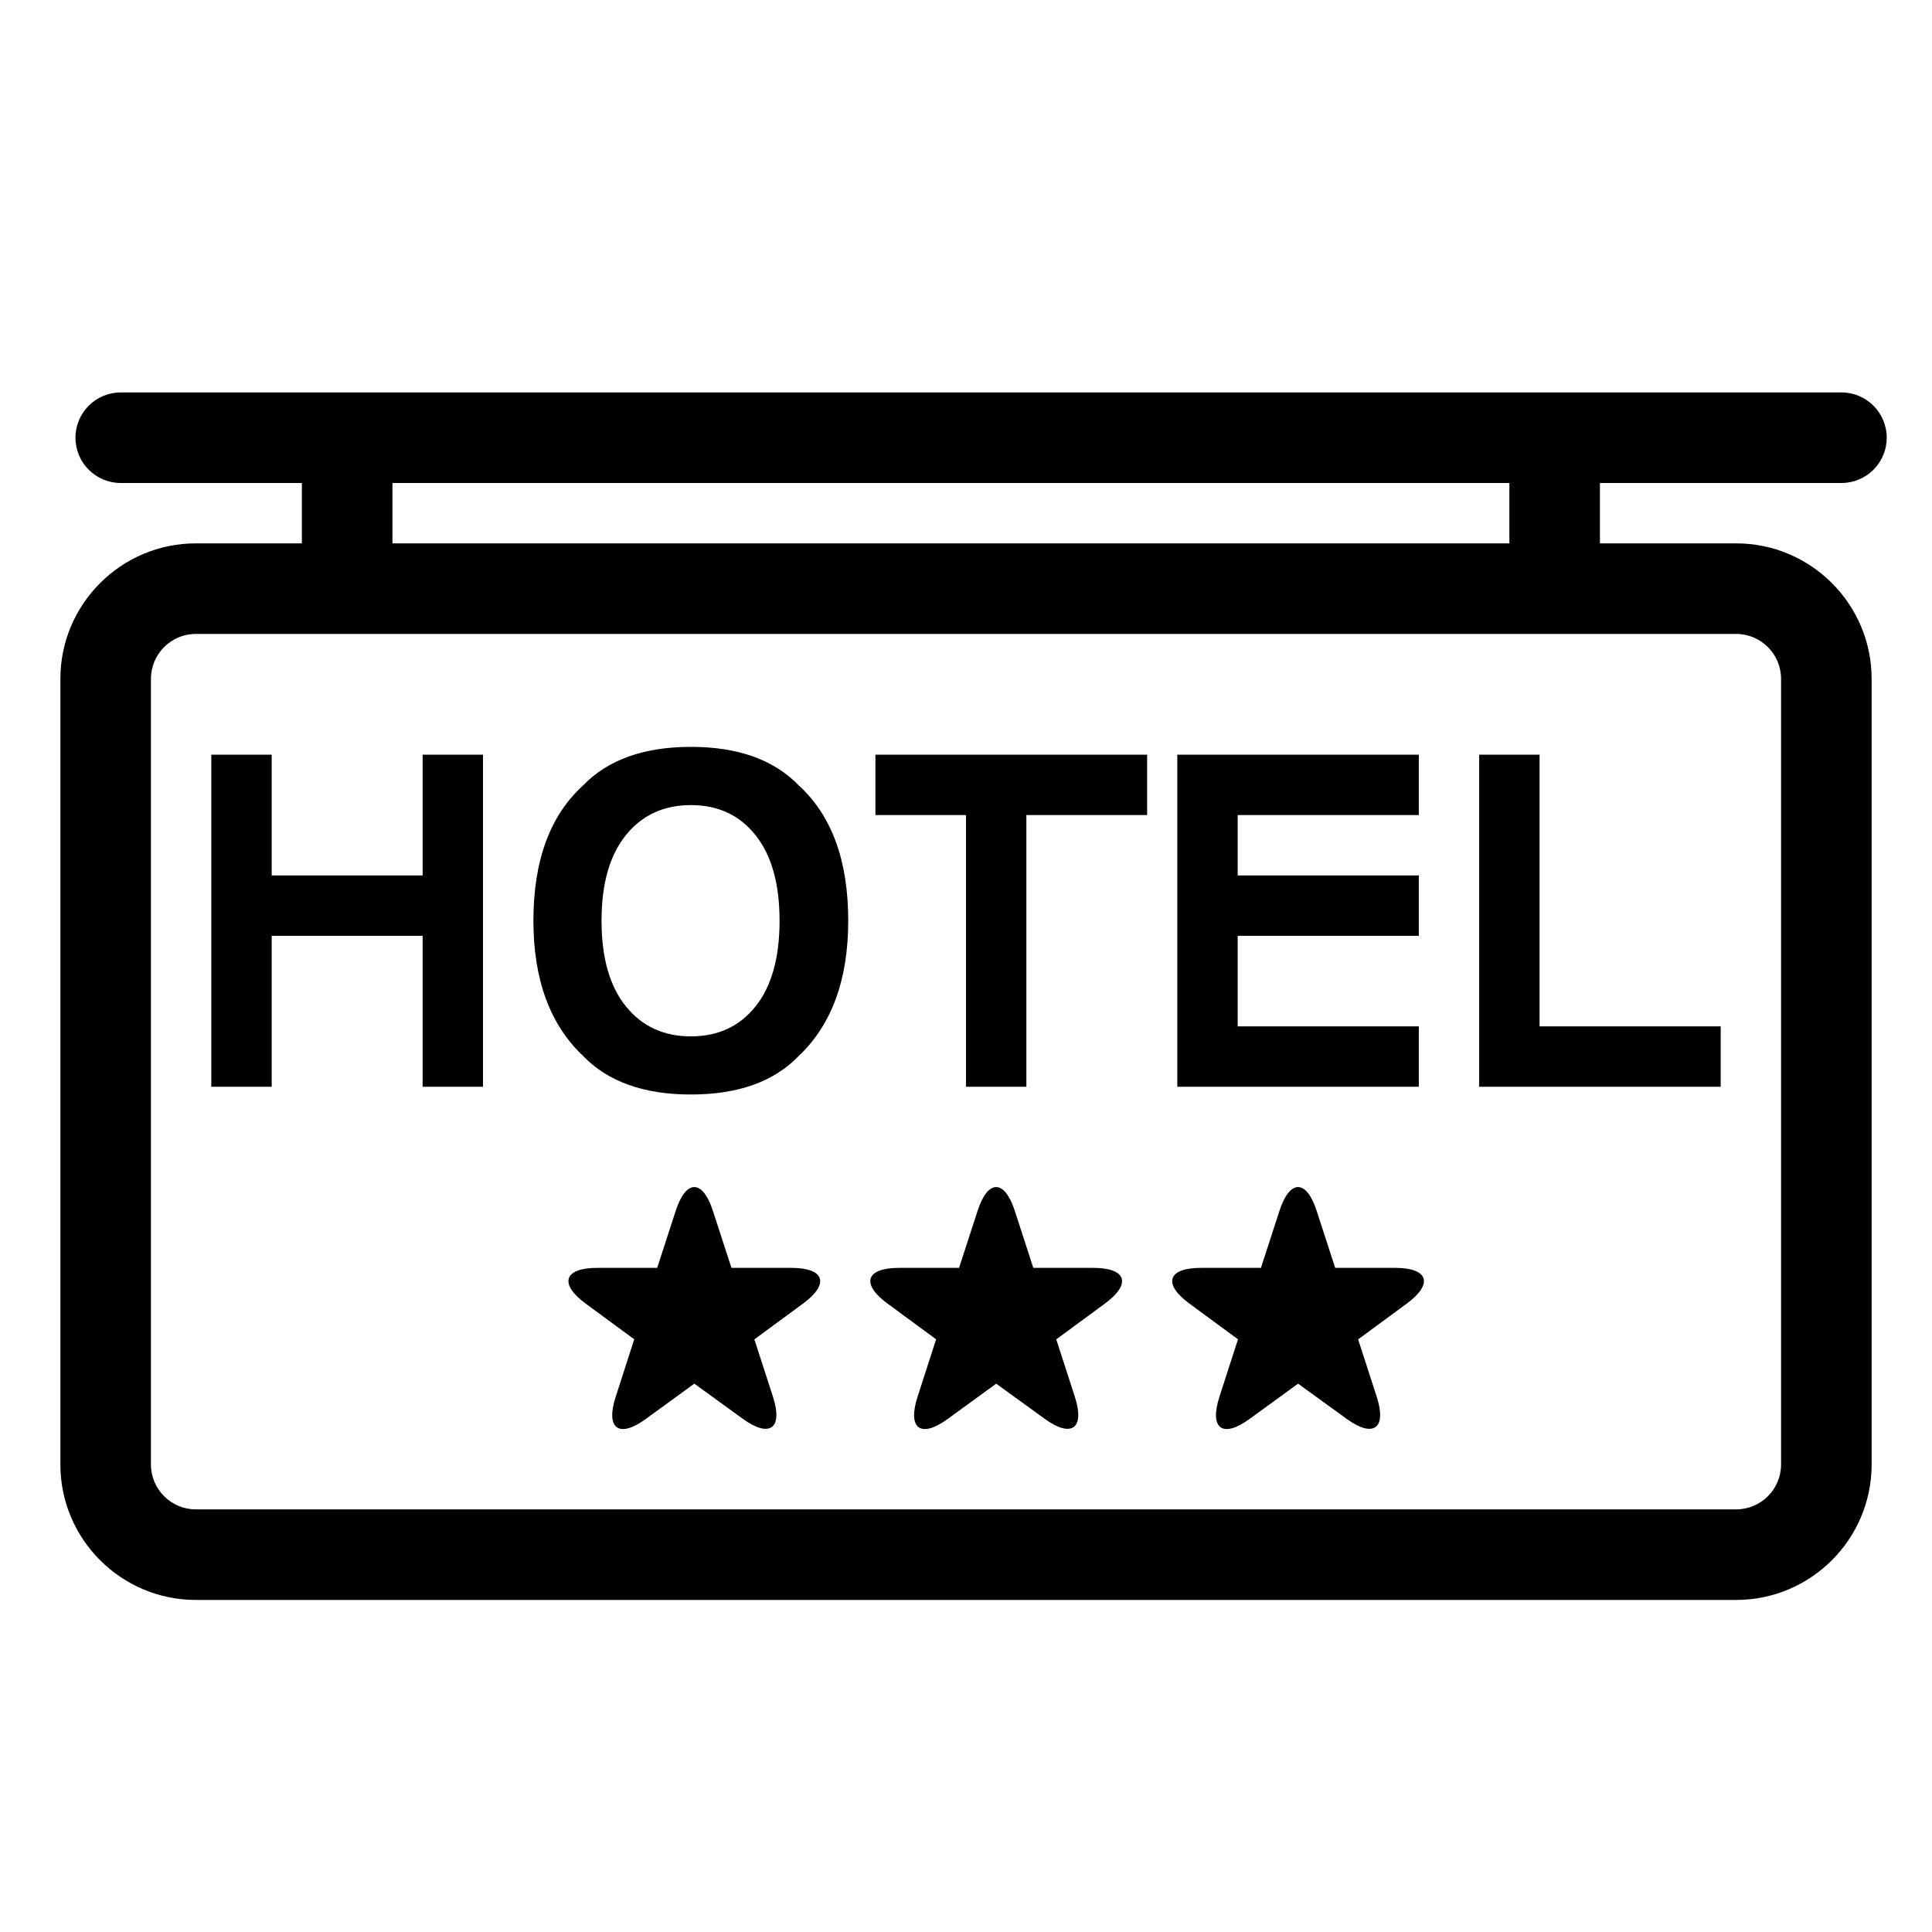 <?xml version="1.0" encoding="iso-8859-1"?>
<!-- Generator: Adobe Illustrator 17.0.2, SVG Export Plug-In . SVG Version: 6.00 Build 0)  -->
<!DOCTYPE svg PUBLIC "-//W3C//DTD SVG 1.1//EN" "http://www.w3.org/Graphics/SVG/1.1/DTD/svg11.dtd">
<svg version="1.1" id="Capa_1" xmlns="http://www.w3.org/2000/svg" xmlns:xlink="http://www.w3.org/1999/xlink" x="0px" y="0px"
	 width="64px" height="64px" viewBox="0 0 64 64" style="enable-background:new 0 0 64 64;" xml:space="preserve">
<g>
	<path d="M61,16c0.828,0,1.5-0.671,1.5-1.5S61.828,13,61,13H4c-0.828,0-1.5,0.671-1.5,1.5S3.172,16,4,16h6v2H6.486
		C4.013,18,2,20.013,2,22.487v26.026C2,50.987,4.013,53,6.486,53h51.027C59.987,53,62,50.987,62,48.513V22.487
		C62,20.013,59.987,18,57.514,18H53v-2H61z M57.514,21C58.333,21,59,21.667,59,22.487v26.026C59,49.333,58.333,50,57.514,50H6.486
		C5.667,50,5,49.333,5,48.513V22.487C5,21.667,5.667,21,6.486,21H57.514z M50,18H13v-2h37V18z"/>
	<polygon points="9,31 14,31 14,36 16,36 16,25 14,25 14,29 9,29 9,25 7,25 7,36 9,36 	"/>
	<path d="M22.888,36.257c1.555,0,2.743-0.423,3.565-1.27c1.097-1.038,1.646-2.534,1.646-4.488c0-1.993-0.549-3.489-1.646-4.488
		c-0.822-0.846-2.01-1.27-3.565-1.27s-2.743,0.423-3.565,1.27c-1.102,0.999-1.653,2.495-1.653,4.488c0,1.954,0.551,3.45,1.653,4.488
		C20.144,35.834,21.333,36.257,22.888,36.257z M20.732,27.666c0.536-0.664,1.255-0.996,2.155-0.996s1.615,0.333,2.144,1
		c0.529,0.667,0.793,1.61,0.793,2.831c0,1.225-0.264,2.17-0.793,2.834s-1.244,0.996-2.144,0.996s-1.619-0.332-2.155-0.996
		s-0.805-1.609-0.805-2.834S20.196,28.33,20.732,27.666z"/>
	<polygon points="32,36 34,36 34,27 38,27 38,25 29,25 29,27 32,27 	"/>
	<polygon points="47,34 41,34 41,31 47,31 47,29 41,29 41,27 47,27 47,25 39,25 39,36 47,36 	"/>
	<polygon points="57,34 51,34 51,25 49,25 49,36 57,36 	"/>
	<path d="M26.22,42c-1.099,0-1.99,0-1.99,0l-0.615-1.893c-0.34-1.045-0.89-1.045-1.23,0C22.045,41.153,21.77,42,21.77,42h-1.99
		c-1.099,0-1.269,0.53-0.38,1.183c0.889,0.653,1.61,1.183,1.61,1.183l-0.616,1.909c-0.339,1.051,0.107,1.379,0.996,0.732
		C22.279,46.36,23,45.836,23,45.836l1.61,1.166c0.889,0.644,1.335,0.316,0.995-0.734c-0.34-1.049-0.615-1.9-0.615-1.9l1.61-1.184
		C27.49,42.53,27.319,42,26.22,42z"/>
	<path d="M29.4,43.183c0.889,0.653,1.61,1.183,1.61,1.183l-0.616,1.909c-0.339,1.051,0.107,1.379,0.996,0.732
		C32.279,46.36,33,45.836,33,45.836l1.61,1.166c0.889,0.644,1.335,0.316,0.995-0.734c-0.34-1.049-0.615-1.9-0.615-1.9l1.61-1.184
		C37.49,42.53,37.319,42,36.22,42s-1.99,0-1.99,0l-0.615-1.893c-0.34-1.045-0.89-1.045-1.23,0C32.045,41.153,31.77,42,31.77,42
		h-1.99C28.681,42,28.51,42.53,29.4,43.183z"/>
	<path d="M39.4,43.183c0.889,0.653,1.61,1.183,1.61,1.183l-0.616,1.909c-0.339,1.051,0.107,1.379,0.996,0.732
		C42.279,46.36,43,45.836,43,45.836l1.61,1.166c0.889,0.644,1.335,0.316,0.995-0.734c-0.34-1.049-0.615-1.9-0.615-1.9l1.61-1.184
		C47.49,42.53,47.319,42,46.22,42s-1.99,0-1.99,0l-0.615-1.893c-0.34-1.045-0.89-1.045-1.23,0C42.045,41.153,41.77,42,41.77,42
		h-1.99C38.681,42,38.51,42.53,39.4,43.183z"/>
</g>
</svg>
